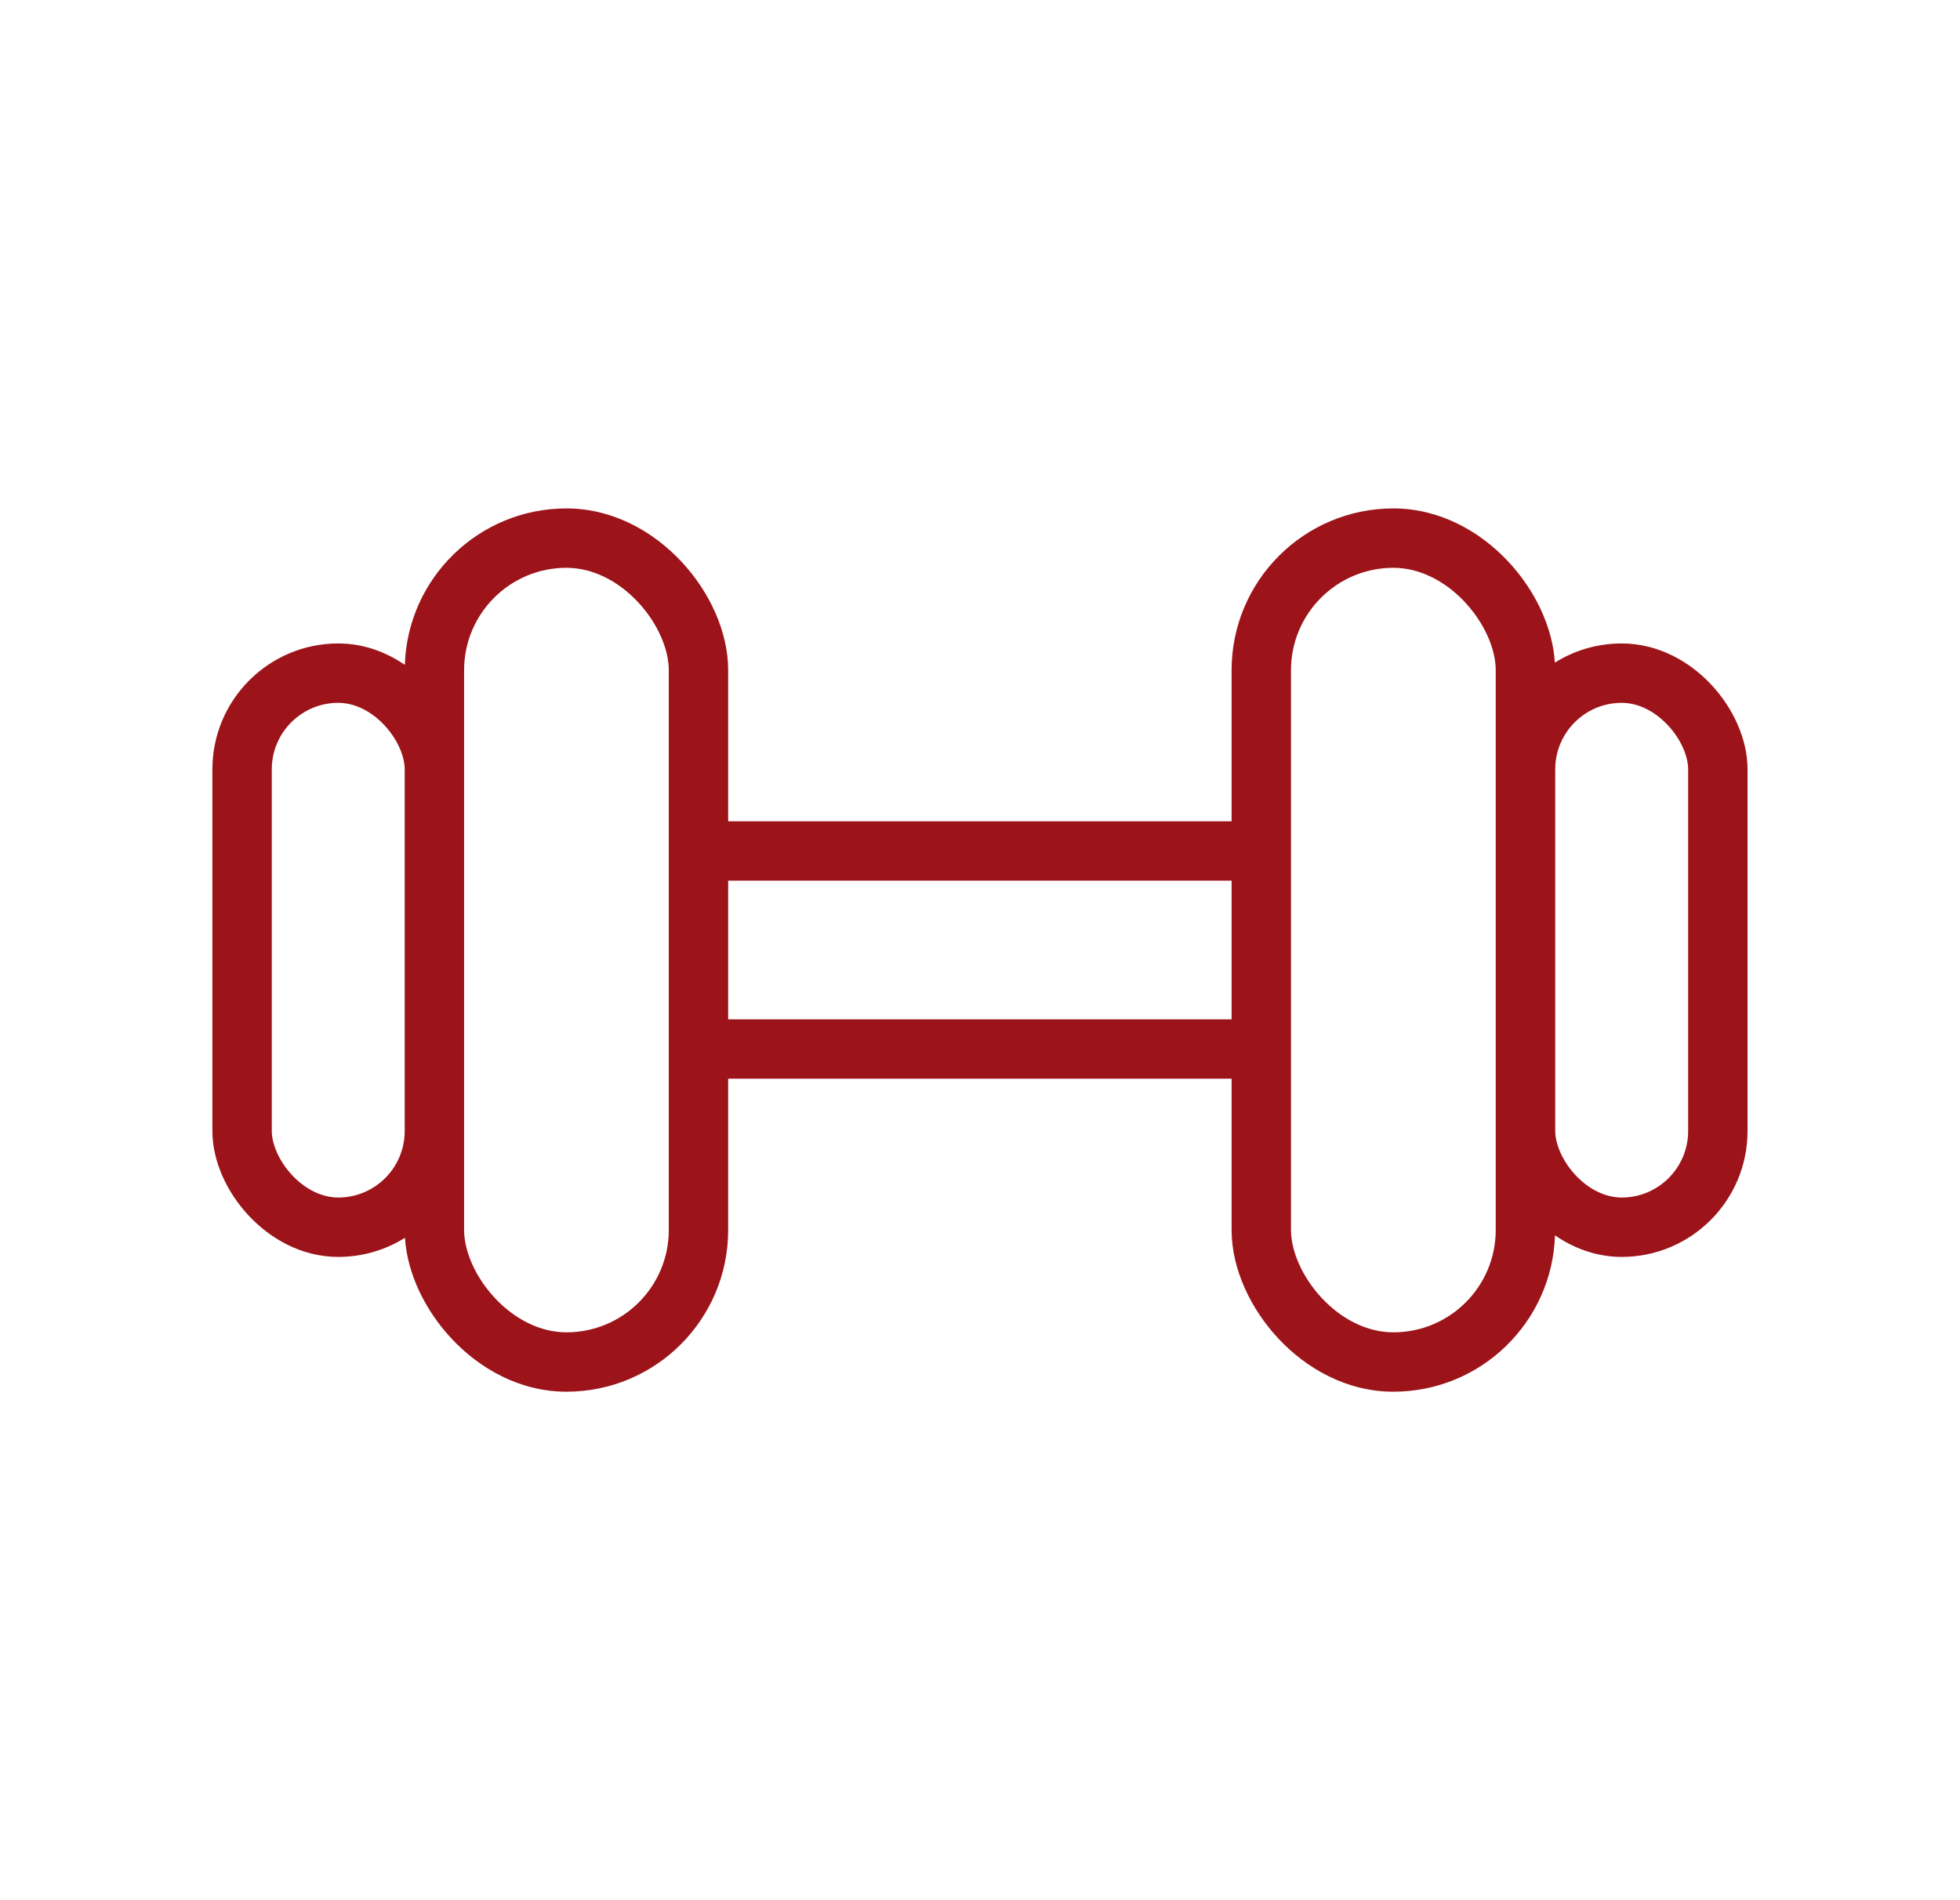 <svg width="33" height="32" viewBox="0 0 33 32" fill="none" xmlns="http://www.w3.org/2000/svg">
<path fill-rule="evenodd" clip-rule="evenodd" d="M9.537 9.562C8.586 9.562 7.814 10.334 7.814 11.286V20.714C7.814 21.058 7.994 21.497 8.331 21.858C8.663 22.214 9.094 22.437 9.537 22.437C10.489 22.437 11.26 21.666 11.26 20.714V11.286C11.26 10.942 11.08 10.503 10.744 10.142C10.412 9.786 9.981 9.562 9.537 9.562ZM6.816 11.196C6.863 9.734 8.063 8.562 9.537 8.562C10.322 8.562 11.002 8.953 11.475 9.46C11.943 9.962 12.26 10.634 12.26 11.286V13.831H20.736V11.286C20.736 9.782 21.956 8.562 23.46 8.562C24.244 8.562 24.925 8.953 25.397 9.46C25.835 9.929 26.141 10.548 26.179 11.159C26.505 10.954 26.891 10.836 27.304 10.836C27.922 10.836 28.452 11.143 28.815 11.533C29.174 11.918 29.423 12.44 29.423 12.956V19.046C29.423 20.217 28.475 21.167 27.304 21.167C26.88 21.167 26.497 21.021 26.181 20.804C26.134 22.267 24.933 23.437 23.46 23.437C22.675 23.437 21.995 23.047 21.522 22.54C21.054 22.038 20.736 21.366 20.736 20.714V18.166H12.26V20.714C12.26 22.218 11.041 23.437 9.537 23.437C8.753 23.437 8.072 23.047 7.6 22.54C7.163 22.072 6.857 21.454 6.818 20.845C6.493 21.049 6.108 21.167 5.695 21.167C5.077 21.167 4.548 20.859 4.185 20.469C3.826 20.084 3.576 19.563 3.576 19.046V12.956C3.576 11.786 4.525 10.836 5.695 10.836C6.119 10.836 6.5 10.98 6.816 11.196ZM6.814 19.046V12.956C6.814 12.747 6.701 12.459 6.474 12.215C6.251 11.976 5.971 11.836 5.695 11.836C5.078 11.836 4.576 12.337 4.576 12.956V19.046C4.576 19.255 4.689 19.544 4.916 19.788C5.139 20.027 5.419 20.167 5.695 20.167C6.313 20.167 6.814 19.665 6.814 19.046ZM12.26 17.166H20.736V14.831H12.26V17.166ZM23.46 9.562C22.508 9.562 21.736 10.334 21.736 11.286V20.714C21.736 21.058 21.917 21.497 22.253 21.858C22.585 22.214 23.016 22.437 23.46 22.437C24.411 22.437 25.183 21.666 25.183 20.714V11.286C25.183 10.942 25.002 10.503 24.666 10.142C24.334 9.786 23.903 9.562 23.46 9.562ZM27.304 11.836C26.687 11.836 26.185 12.337 26.185 12.956V19.046C26.185 19.255 26.298 19.544 26.525 19.788C26.748 20.027 27.028 20.167 27.304 20.167C27.922 20.167 28.423 19.665 28.423 19.046V12.956C28.423 12.747 28.311 12.459 28.083 12.215C27.86 11.976 27.581 11.836 27.304 11.836Z" fill="#9C141A"/>
</svg>
